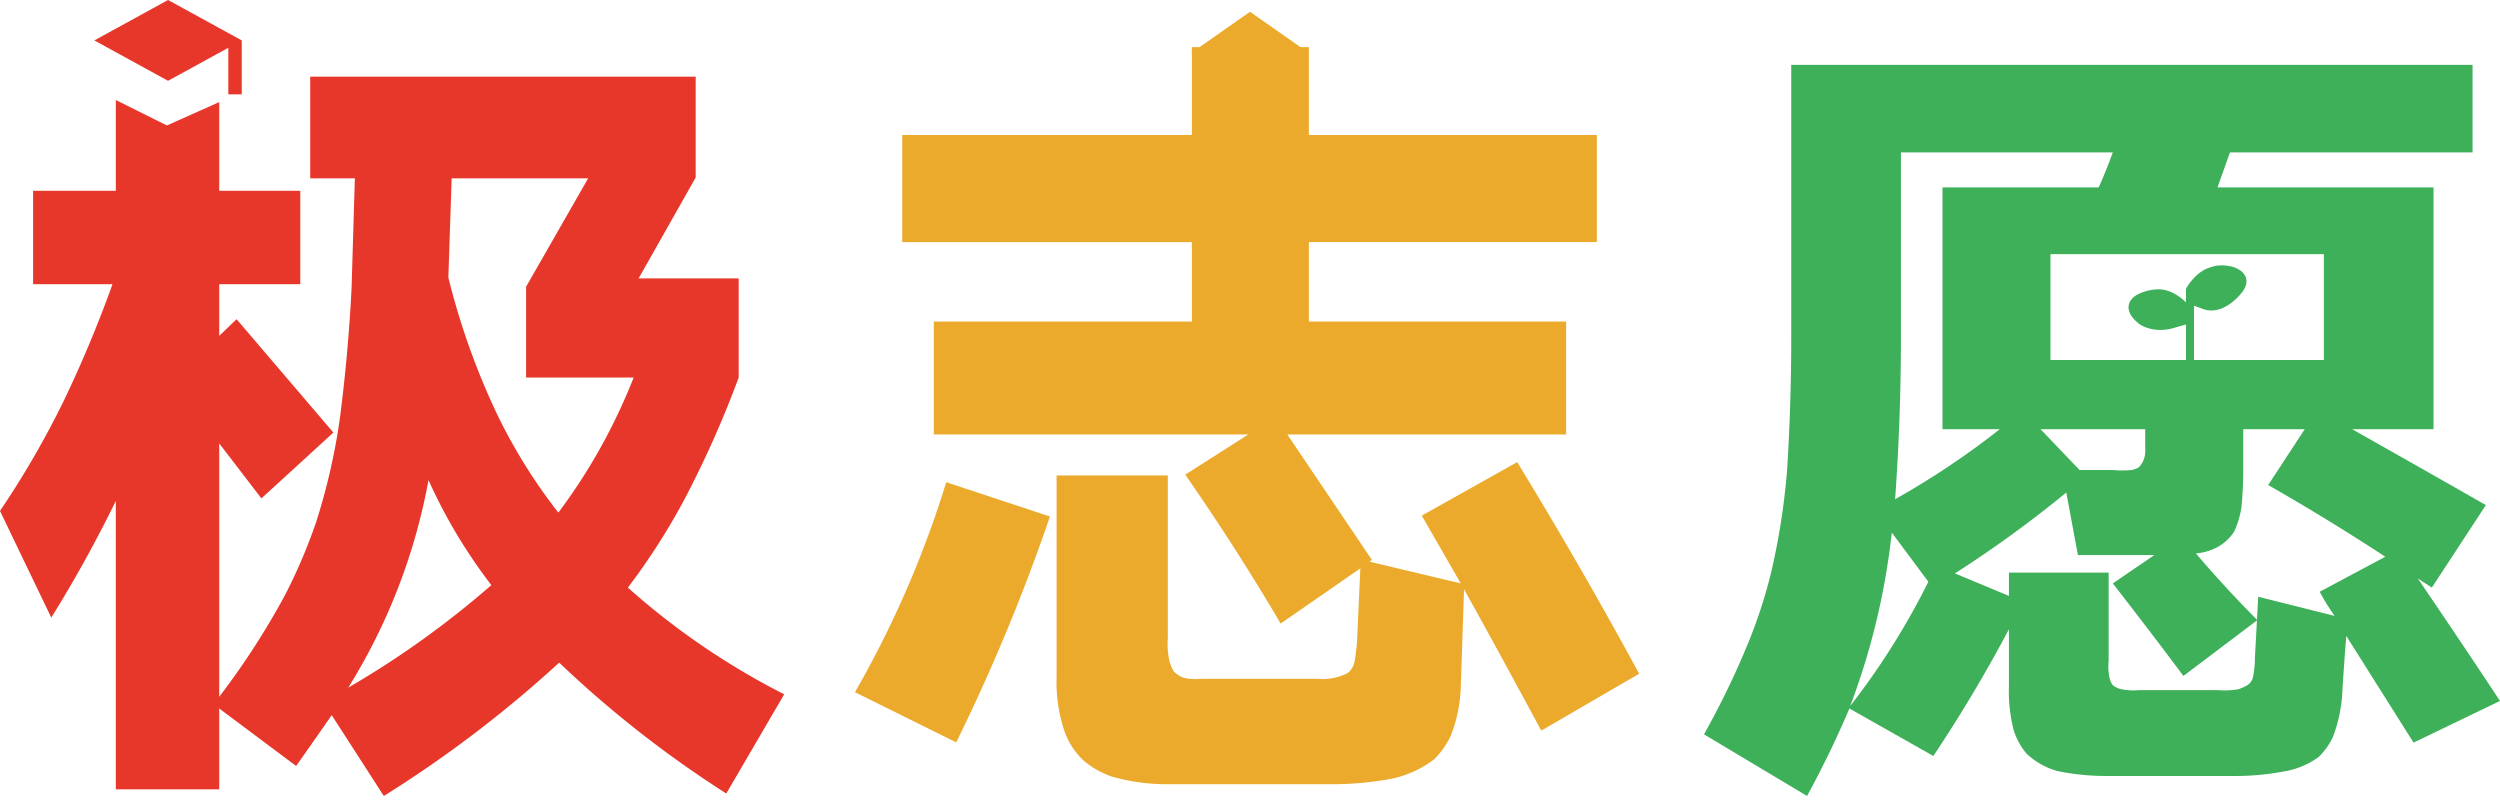 <svg width="140" height="45" viewBox="0 0 140 45" xmlns="http://www.w3.org/2000/svg"><g fill="none" fill-rule="evenodd"><path d="M66.745 18.008v-4.45H50.527V7.56h16.218V2.64h6.552v4.92h16.126v5.997H73.297v4.45h14.406v6.324H72.09l4.74 7.028-.14.094 5.113 1.217-2.185-3.794 5.345-2.998a266.566 266.566 0 0 1 6.83 11.852l-5.482 3.186A653.619 653.619 0 0 0 81.987 33l-.185 5.529a8.085 8.085 0 0 1-.558 2.67c-.248.53-.573.984-.976 1.359-.682.5-1.425.843-2.23 1.03a18.14 18.14 0 0 1-3.393.328h-9.294c-1.054 0-2.076-.14-3.068-.421a4.93 4.93 0 0 1-1.533-.844 4.06 4.06 0 0 1-1.208-1.92 8.538 8.538 0 0 1-.372-2.81V26.627h6.228v9.089c-.032.468 0 .906.092 1.311.062.22.14.407.233.563.186.187.387.313.604.374.309.064.634.08.976.047h6.459a3.036 3.036 0 0 0 1.72-.328c.186-.156.309-.358.371-.609.062-.375.109-.749.14-1.124l.186-4.123-4.462 3.092a131.297 131.297 0 0 0-5.344-8.339l3.532-2.249H52.292v-6.324h14.453zm-13.756 8.996l5.809 1.92a107.498 107.498 0 0 1-5.25 12.649l-5.67-2.811a57.453 57.453 0 0 0 5.111-11.758z" fill="#ECAA2C"/><path d="M114.827 20.159h15.309V14.23h-15.309v5.929zm4.56 6.162a1.78 1.78 0 0 0 .373-.14c.279-.28.402-.637.372-1.073v-1.074h-5.863l2.187 2.287h1.861c.342.032.698.032 1.07 0zm1.256 4.762h-4.28l-.651-3.501a65.937 65.937 0 0 1-6.236 4.529l3.025 1.26v-1.307h5.583v4.949a3.03 3.03 0 0 0 .047.934c.03.156.093.296.186.42.155.124.326.203.512.233.31.063.636.078.977.047h4.374c.402.031.79.016 1.163-.047.186-.062.356-.14.512-.233a.716.716 0 0 0 .325-.514 5.03 5.03 0 0 0 .093-.98l.187-3.455 4.28 1.073a12.15 12.15 0 0 1-.837-1.353l3.676-1.96c-2.14-1.401-4.327-2.74-6.561-4.016l2.048-3.128h-3.444v2.194c0 .716-.031 1.417-.093 2.101a4.86 4.86 0 0 1-.419 1.448c-.248.373-.574.669-.977.887-.372.186-.76.295-1.163.327a64.322 64.322 0 0 0 3.443 3.734l-4.141 3.128a330.52 330.52 0 0 0-3.955-5.182l2.326-1.588zm-3.117-20.588c.28-.622.542-1.276.791-1.96h-11.865v10.317c0 3.05-.109 6.085-.326 9.104a45.743 45.743 0 0 0 5.863-3.922h-3.21V10.495h8.747zm-13.913 29.039a41.002 41.002 0 0 0 4.374-6.956l-2.047-2.755a39.571 39.571 0 0 1-2.327 9.71zm-5.63-3.735c.496-1.244.9-2.505 1.21-3.782.435-1.867.729-3.766.884-5.696a117.4 117.4 0 0 0 .233-7.376V3.632h38.154v4.902h-13.586l-.698 1.961h12.097v13.539h-4.56c2.482 1.4 4.98 2.818 7.492 4.249l-3.025 4.621-.79-.513A529.655 529.655 0 0 1 140 39.253l-4.84 2.335-3.768-5.976a141.113 141.113 0 0 0-.233 3.361 8.446 8.446 0 0 1-.512 2.288c-.186.405-.45.778-.79 1.12a4.522 4.522 0 0 1-1.815.794c-.962.187-1.908.28-2.839.28h-7.258c-.93 0-1.846-.093-2.746-.28a4.14 4.14 0 0 1-1.721-.98 3.845 3.845 0 0 1-.698-1.26 8.733 8.733 0 0 1-.28-2.521v-3.175a80.903 80.903 0 0 1-4.233 7.096l-4.7-2.66a55.168 55.168 0 0 1-2.373 4.9l-5.77-3.453a46.672 46.672 0 0 0 2.56-5.323z" fill="#3DB059"/><path d="M31.269 28.705a30.14 30.14 0 0 1-3.799-6.302 40.809 40.809 0 0 1-2.362-6.861l.185-5.555h7.643l-3.474 6.069v5.087h6.022a32.266 32.266 0 0 1-4.215 7.562m-11.766 9.802a33.319 33.319 0 0 0 4.493-11.622 29.527 29.527 0 0 0 3.52 5.881 51.656 51.656 0 0 1-8.013 5.741m15.657-5.6a36.927 36.927 0 0 0 3.196-4.995 57.808 57.808 0 0 0 3.01-6.769V15.59h-5.604l3.196-5.649V4.292H17.372v5.695h2.5l-.184 6.162a94.025 94.025 0 0 1-.649 7.235 35.217 35.217 0 0 1-1.344 5.881 30.405 30.405 0 0 1-1.76 4.108 43 43 0 0 1-3.659 5.648V24.83l2.363 3.08 4.03-3.687-5.42-6.348-.973.933v-2.894h4.54v-5.228h-4.54v-4.97l-2.93 1.31-2.86-1.425v5.085H1.853v5.228H6.3a67.79 67.79 0 0 1-2.732 6.535A50.867 50.867 0 0 1 0 28.612l2.872 5.974a73.62 73.62 0 0 0 3.613-6.534v16.15h5.791v-4.528l4.308 3.221c.68-.964 1.343-1.914 1.992-2.847l2.918 4.527a67.124 67.124 0 0 0 9.82-7.468 61.357 61.357 0 0 0 9.358 7.329l3.243-5.555a41.17 41.17 0 0 1-8.755-5.975" fill="#E7362A"/><path fill="#E7362A" d="M9.41 0L5.283 2.263 9.41 4.525l3.376-1.849v2.607h.752v-3.02z"/><path fill="#ECAA2C" d="M70 .66l-3.302 2.312h6.604z"/><path d="M125.747 15.485c-.177-.407-.714-.553-.861-.576-.569-.118-.928.003-1.063.049l-.028.009c-.813.215-1.328 1.113-1.35 1.151a.234.234 0 0 0-.03.116v.697c-.287-.28-.854-.731-1.552-.731h-.013a2.77 2.77 0 0 0-1.106.27c-.15.073-.501.284-.542.67-.034.322.16.656.58.99l.002.002c.023.017.457.344 1.193.344.196 0 .414-.023.65-.081l.491-.14.297-.084v2.73c0 .127.1.231.225.231a.229.229 0 0 0 .225-.232v-3.78l.069.025c.516.186.52.188.533.191.12.035.245.051.369.051.933 0 1.665-.945 1.714-1.009.31-.4.278-.705.197-.893" fill="#3DB059"/></g></svg>